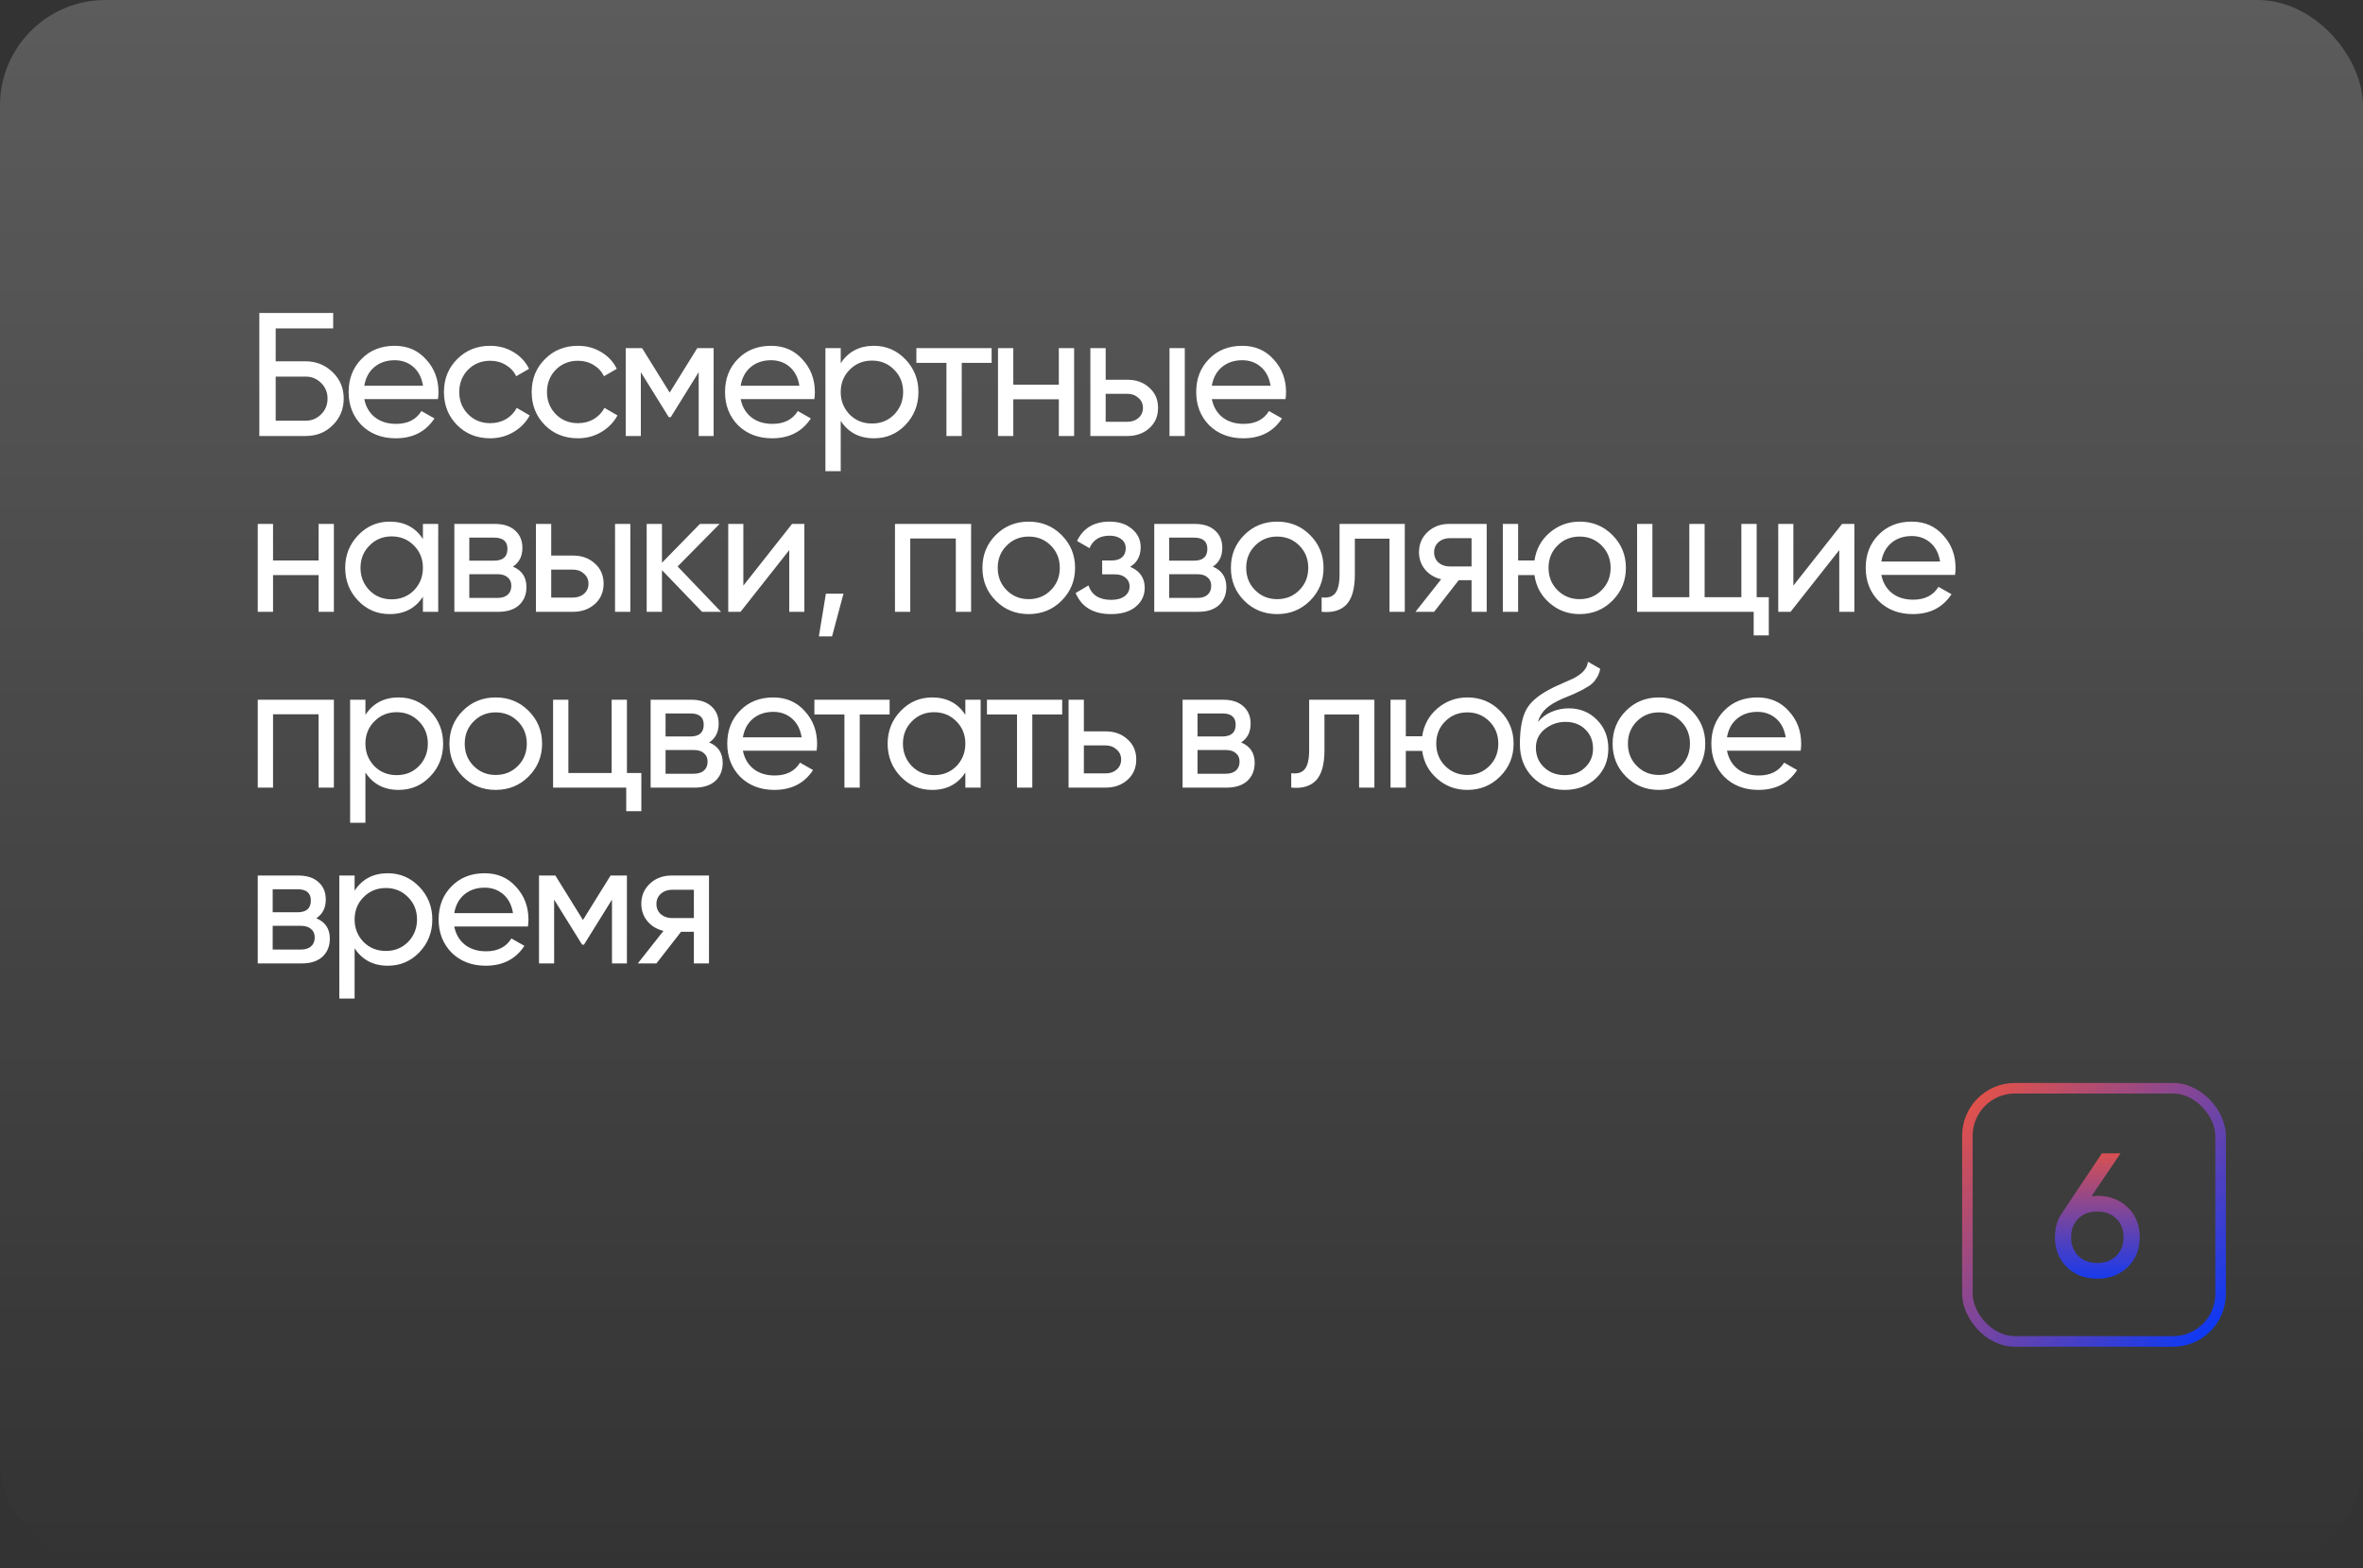 <?xml version="1.0" encoding="UTF-8"?> <svg xmlns="http://www.w3.org/2000/svg" width="672" height="446" viewBox="0 0 672 446" fill="none"><rect x="0" y="0" width="672" height="446" fill="#333333" stroke="none"/> <rect opacity="0.2" width="672" height="446" rx="30" fill="url(#paint0_linear_202_61)"></rect> <path d="M78.4 102.75H86.9C89.9 102.75 92.467 103.783 94.6 105.85C96.7 107.883 97.75 110.383 97.75 113.35C97.75 116.35 96.7 118.883 94.6 120.95C92.567 122.983 90 124 86.9 124H73.75V89H94.75V93.4H78.4V102.75ZM78.4 119.65H86.9C88.633 119.65 90.1 119.05 91.3 117.85C92.533 116.65 93.15 115.15 93.15 113.35C93.15 111.583 92.533 110.1 91.3 108.9C90.1 107.7 88.633 107.1 86.9 107.1H78.4V119.65ZM124.548 113.5H103.598C104.031 115.7 105.048 117.433 106.648 118.7C108.248 119.933 110.248 120.55 112.648 120.55C115.948 120.55 118.348 119.333 119.848 116.9L123.548 119C121.081 122.767 117.415 124.65 112.548 124.65C108.615 124.65 105.381 123.417 102.848 120.95C100.381 118.417 99.148 115.267 99.148 111.5C99.148 107.7 100.365 104.567 102.798 102.1C105.231 99.6 108.381 98.35 112.248 98.35C115.915 98.35 118.898 99.65 121.198 102.25C123.531 104.783 124.698 107.883 124.698 111.55C124.698 112.183 124.648 112.833 124.548 113.5ZM112.248 102.45C109.948 102.45 108.015 103.1 106.448 104.4C104.915 105.7 103.965 107.467 103.598 109.7H120.298C119.931 107.4 119.015 105.617 117.548 104.35C116.081 103.083 114.315 102.45 112.248 102.45ZM139.4 124.65C135.633 124.65 132.5 123.4 130 120.9C127.5 118.367 126.25 115.233 126.25 111.5C126.25 107.767 127.5 104.65 130 102.15C132.5 99.617 135.633 98.35 139.4 98.35C141.866 98.35 144.083 98.95 146.05 100.15C148.016 101.317 149.483 102.9 150.45 104.9L146.8 107C146.166 105.667 145.183 104.6 143.85 103.8C142.55 103 141.066 102.6 139.4 102.6C136.9 102.6 134.8 103.45 133.1 105.15C131.433 106.883 130.6 109 130.6 111.5C130.6 113.967 131.433 116.067 133.1 117.8C134.8 119.5 136.9 120.35 139.4 120.35C141.066 120.35 142.566 119.967 143.9 119.2C145.233 118.4 146.25 117.333 146.95 116L150.65 118.15C149.55 120.15 148 121.733 146 122.9C144 124.067 141.8 124.65 139.4 124.65ZM164.353 124.65C160.586 124.65 157.453 123.4 154.953 120.9C152.453 118.367 151.203 115.233 151.203 111.5C151.203 107.767 152.453 104.65 154.953 102.15C157.453 99.617 160.586 98.35 164.353 98.35C166.819 98.35 169.036 98.95 171.003 100.15C172.969 101.317 174.436 102.9 175.403 104.9L171.753 107C171.119 105.667 170.136 104.6 168.803 103.8C167.503 103 166.019 102.6 164.353 102.6C161.853 102.6 159.753 103.45 158.053 105.15C156.386 106.883 155.553 109 155.553 111.5C155.553 113.967 156.386 116.067 158.053 117.8C159.753 119.5 161.853 120.35 164.353 120.35C166.019 120.35 167.519 119.967 168.853 119.2C170.186 118.4 171.203 117.333 171.903 116L175.603 118.15C174.503 120.15 172.953 121.733 170.953 122.9C168.953 124.067 166.753 124.65 164.353 124.65ZM198.296 99H202.946V124H198.696V105.85L190.746 118.65H190.196L182.246 105.85V124H177.946V99H182.596L190.446 111.65L198.296 99ZM231.587 113.5H210.637C211.07 115.7 212.087 117.433 213.687 118.7C215.287 119.933 217.287 120.55 219.687 120.55C222.987 120.55 225.387 119.333 226.887 116.9L230.587 119C228.12 122.767 224.454 124.65 219.587 124.65C215.654 124.65 212.42 123.417 209.887 120.95C207.42 118.417 206.187 115.267 206.187 111.5C206.187 107.7 207.404 104.567 209.837 102.1C212.27 99.6 215.42 98.35 219.287 98.35C222.954 98.35 225.937 99.65 228.237 102.25C230.57 104.783 231.737 107.883 231.737 111.55C231.737 112.183 231.687 112.833 231.587 113.5ZM219.287 102.45C216.987 102.45 215.054 103.1 213.487 104.4C211.954 105.7 211.004 107.467 210.637 109.7H227.337C226.97 107.4 226.054 105.617 224.587 104.35C223.12 103.083 221.354 102.45 219.287 102.45ZM248.538 98.35C252.038 98.35 255.021 99.633 257.488 102.2C259.954 104.767 261.188 107.867 261.188 111.5C261.188 115.167 259.954 118.283 257.488 120.85C255.054 123.383 252.071 124.65 248.538 124.65C244.404 124.65 241.254 123 239.088 119.7V134H234.737V99H239.088V103.3C241.254 100 244.404 98.35 248.538 98.35ZM247.988 120.45C250.488 120.45 252.588 119.6 254.288 117.9C255.988 116.133 256.838 114 256.838 111.5C256.838 108.967 255.988 106.85 254.288 105.15C252.588 103.417 250.488 102.55 247.988 102.55C245.454 102.55 243.338 103.417 241.638 105.15C239.938 106.85 239.088 108.967 239.088 111.5C239.088 114 239.938 116.133 241.638 117.9C243.338 119.6 245.454 120.45 247.988 120.45ZM260.602 99H282.002V103.2H273.502V124H269.152V103.2H260.602V99ZM301.114 109.4V99H305.464V124H301.114V113.55H288.164V124H283.814V99H288.164V109.4H301.114ZM314.435 108H320.635C323.135 108 325.202 108.75 326.835 110.25C328.502 111.717 329.335 113.633 329.335 116C329.335 118.367 328.502 120.3 326.835 121.8C325.168 123.267 323.102 124 320.635 124H310.085V99H314.435V108ZM332.585 124V99H336.935V124H332.585ZM314.435 119.95H320.635C321.902 119.95 322.952 119.583 323.785 118.85C324.618 118.117 325.035 117.167 325.035 116C325.035 114.833 324.602 113.883 323.735 113.15C322.902 112.383 321.868 112 320.635 112H314.435V119.95ZM365.581 113.5H344.631C345.065 115.7 346.081 117.433 347.681 118.7C349.281 119.933 351.281 120.55 353.681 120.55C356.981 120.55 359.381 119.333 360.881 116.9L364.581 119C362.115 122.767 358.448 124.65 353.581 124.65C349.648 124.65 346.415 123.417 343.881 120.95C341.415 118.417 340.181 115.267 340.181 111.5C340.181 107.7 341.398 104.567 343.831 102.1C346.265 99.6 349.415 98.35 353.281 98.35C356.948 98.35 359.931 99.65 362.231 102.25C364.565 104.783 365.731 107.883 365.731 111.55C365.731 112.183 365.681 112.833 365.581 113.5ZM353.281 102.45C350.981 102.45 349.048 103.1 347.481 104.4C345.948 105.7 344.998 107.467 344.631 109.7H361.331C360.965 107.4 360.048 105.617 358.581 104.35C357.115 103.083 355.348 102.45 353.281 102.45ZM90.6 159.4V149H94.95V174H90.6V163.55H77.65V174H73.3V149H77.65V159.4H90.6ZM120.271 153.3V149H124.621V174H120.271V169.7C118.138 173 114.988 174.65 110.821 174.65C107.288 174.65 104.305 173.383 101.871 170.85C99.405 168.283 98.171 165.167 98.171 161.5C98.171 157.867 99.405 154.767 101.871 152.2C104.338 149.633 107.321 148.35 110.821 148.35C114.988 148.35 118.138 150 120.271 153.3ZM111.371 170.45C113.905 170.45 116.021 169.6 117.721 167.9C119.421 166.133 120.271 164 120.271 161.5C120.271 158.967 119.421 156.85 117.721 155.15C116.021 153.417 113.905 152.55 111.371 152.55C108.871 152.55 106.771 153.417 105.071 155.15C103.371 156.85 102.521 158.967 102.521 161.5C102.521 164 103.371 166.133 105.071 167.9C106.771 169.6 108.871 170.45 111.371 170.45ZM145.862 161.15C148.429 162.217 149.712 164.15 149.712 166.95C149.712 169.083 149.012 170.8 147.612 172.1C146.212 173.367 144.245 174 141.712 174H129.212V149H140.712C143.179 149 145.095 149.617 146.462 150.85C147.862 152.083 148.562 153.733 148.562 155.8C148.562 158.2 147.662 159.983 145.862 161.15ZM140.512 152.9H133.462V159.45H140.512C143.045 159.45 144.312 158.333 144.312 156.1C144.312 153.967 143.045 152.9 140.512 152.9ZM133.462 170.05H141.462C142.729 170.05 143.695 169.75 144.362 169.15C145.062 168.55 145.412 167.7 145.412 166.6C145.412 165.567 145.062 164.767 144.362 164.2C143.695 163.6 142.729 163.3 141.462 163.3H133.462V170.05ZM156.757 158H162.957C165.457 158 167.524 158.75 169.157 160.25C170.824 161.717 171.657 163.633 171.657 166C171.657 168.367 170.824 170.3 169.157 171.8C167.491 173.267 165.424 174 162.957 174H152.407V149H156.757V158ZM174.907 174V149H179.257V174H174.907ZM156.757 169.95H162.957C164.224 169.95 165.274 169.583 166.107 168.85C166.941 168.117 167.357 167.167 167.357 166C167.357 164.833 166.924 163.883 166.057 163.15C165.224 162.383 164.191 162 162.957 162H156.757V169.95ZM192.704 161.1L205.054 174H199.654L188.254 162.15V174H183.904V149H188.254V160.05L199.054 149H204.654L192.704 161.1ZM211.399 166.55L225.249 149H228.749V174H224.449V156.45L210.599 174H207.099V149H211.399V166.55ZM234.87 168.85H239.87L236.62 181H232.87L234.87 168.85ZM254.517 149H276.167V174H271.817V153.15H258.867V174H254.517V149ZM301.888 170.85C299.355 173.383 296.238 174.65 292.538 174.65C288.838 174.65 285.722 173.383 283.188 170.85C280.655 168.317 279.388 165.2 279.388 161.5C279.388 157.8 280.655 154.683 283.188 152.15C285.722 149.617 288.838 148.35 292.538 148.35C296.238 148.35 299.355 149.617 301.888 152.15C304.455 154.717 305.738 157.833 305.738 161.5C305.738 165.167 304.455 168.283 301.888 170.85ZM292.538 170.4C295.038 170.4 297.138 169.55 298.838 167.85C300.538 166.15 301.388 164.033 301.388 161.5C301.388 158.967 300.538 156.85 298.838 155.15C297.138 153.45 295.038 152.6 292.538 152.6C290.072 152.6 287.988 153.45 286.288 155.15C284.588 156.85 283.738 158.967 283.738 161.5C283.738 164.033 284.588 166.15 286.288 167.85C287.988 169.55 290.072 170.4 292.538 170.4ZM321.39 161.2C324.157 162.367 325.54 164.35 325.54 167.15C325.54 169.317 324.69 171.117 322.99 172.55C321.29 173.95 318.94 174.65 315.94 174.65C310.94 174.65 307.59 172.65 305.89 168.65L309.54 166.5C310.473 169.233 312.623 170.6 315.99 170.6C317.623 170.6 318.907 170.25 319.84 169.55C320.773 168.85 321.24 167.917 321.24 166.75C321.24 165.75 320.857 164.933 320.09 164.3C319.357 163.667 318.357 163.35 317.09 163.35H313.44V159.4H316.14C317.407 159.4 318.39 159.1 319.09 158.5C319.79 157.867 320.14 157.017 320.14 155.95C320.14 154.85 319.723 153.983 318.89 153.35C318.057 152.683 316.94 152.35 315.54 152.35C312.74 152.35 310.84 153.533 309.84 155.9L306.29 153.85C308.057 150.183 311.14 148.35 315.54 148.35C318.207 148.35 320.34 149.05 321.94 150.45C323.573 151.817 324.39 153.533 324.39 155.6C324.39 158.133 323.39 160 321.39 161.2ZM344.903 161.15C347.47 162.217 348.753 164.15 348.753 166.95C348.753 169.083 348.053 170.8 346.653 172.1C345.253 173.367 343.286 174 340.753 174H328.253V149H339.753C342.22 149 344.136 149.617 345.503 150.85C346.903 152.083 347.603 153.733 347.603 155.8C347.603 158.2 346.703 159.983 344.903 161.15ZM339.553 152.9H332.503V159.45H339.553C342.086 159.45 343.353 158.333 343.353 156.1C343.353 153.967 342.086 152.9 339.553 152.9ZM332.503 170.05H340.503C341.77 170.05 342.736 169.75 343.403 169.15C344.103 168.55 344.453 167.7 344.453 166.6C344.453 165.567 344.103 164.767 343.403 164.2C342.736 163.6 341.77 163.3 340.503 163.3H332.503V170.05ZM372.548 170.85C370.015 173.383 366.898 174.65 363.198 174.65C359.498 174.65 356.382 173.383 353.848 170.85C351.315 168.317 350.048 165.2 350.048 161.5C350.048 157.8 351.315 154.683 353.848 152.15C356.382 149.617 359.498 148.35 363.198 148.35C366.898 148.35 370.015 149.617 372.548 152.15C375.115 154.717 376.398 157.833 376.398 161.5C376.398 165.167 375.115 168.283 372.548 170.85ZM363.198 170.4C365.698 170.4 367.798 169.55 369.498 167.85C371.198 166.15 372.048 164.033 372.048 161.5C372.048 158.967 371.198 156.85 369.498 155.15C367.798 153.45 365.698 152.6 363.198 152.6C360.732 152.6 358.648 153.45 356.948 155.15C355.248 156.85 354.398 158.967 354.398 161.5C354.398 164.033 355.248 166.15 356.948 167.85C358.648 169.55 360.732 170.4 363.198 170.4ZM380.948 149H399.498V174H395.148V153.2H385.298V163.4C385.298 167.4 384.498 170.25 382.898 171.95C381.298 173.617 378.948 174.3 375.848 174V169.9C377.581 170.133 378.864 169.75 379.698 168.75C380.531 167.717 380.948 165.9 380.948 163.3V149ZM412.139 149H422.789V174H418.489V165H414.839L407.839 174H402.539L409.839 164.75C407.939 164.283 406.406 163.35 405.239 161.95C404.106 160.55 403.539 158.917 403.539 157.05C403.539 154.75 404.356 152.833 405.989 151.3C407.622 149.767 409.672 149 412.139 149ZM412.289 161.1H418.489V153.05H412.289C411.022 153.05 409.956 153.433 409.089 154.2C408.256 154.933 407.839 155.9 407.839 157.1C407.839 158.267 408.256 159.233 409.089 160C409.956 160.733 411.022 161.1 412.289 161.1ZM449.232 148.35C452.899 148.35 455.999 149.617 458.532 152.15C461.099 154.717 462.382 157.833 462.382 161.5C462.382 165.167 461.099 168.283 458.532 170.85C455.999 173.383 452.899 174.65 449.232 174.65C445.932 174.65 443.082 173.6 440.682 171.5C438.249 169.4 436.815 166.75 436.382 163.55H431.732V174H427.382V149H431.732V159.4H436.382C436.849 156.2 438.282 153.567 440.682 151.5C443.149 149.4 445.999 148.35 449.232 148.35ZM449.232 170.4C451.699 170.4 453.782 169.55 455.482 167.85C457.182 166.15 458.032 164.033 458.032 161.5C458.032 158.967 457.182 156.85 455.482 155.15C453.782 153.45 451.699 152.6 449.232 152.6C446.732 152.6 444.632 153.45 442.932 155.15C441.232 156.85 440.382 158.967 440.382 161.5C440.382 164.033 441.232 166.15 442.932 167.85C444.632 169.55 446.732 170.4 449.232 170.4ZM499.568 149V169.85H503.018V180.7H498.718V174H465.568V149H469.918V169.85H480.418V149H484.768V169.85H495.218V149H499.568ZM510.006 166.55L523.856 149H527.356V174H523.056V156.45L509.206 174H505.706V149H510.006V166.55ZM555.978 163.5H535.028C535.461 165.7 536.478 167.433 538.078 168.7C539.678 169.933 541.678 170.55 544.078 170.55C547.378 170.55 549.778 169.333 551.278 166.9L554.978 169C552.511 172.767 548.844 174.65 543.978 174.65C540.044 174.65 536.811 173.417 534.278 170.95C531.811 168.417 530.578 165.267 530.578 161.5C530.578 157.7 531.794 154.567 534.228 152.1C536.661 149.6 539.811 148.35 543.678 148.35C547.344 148.35 550.328 149.65 552.628 152.25C554.961 154.783 556.128 157.883 556.128 161.55C556.128 162.183 556.078 162.833 555.978 163.5ZM543.678 152.45C541.378 152.45 539.444 153.1 537.878 154.4C536.344 155.7 535.394 157.467 535.028 159.7H551.728C551.361 157.4 550.444 155.617 548.978 154.35C547.511 153.083 545.744 152.45 543.678 152.45ZM73.3 199H94.95V224H90.6V203.15H77.65V224H73.3V199ZM113.371 198.35C116.871 198.35 119.855 199.633 122.321 202.2C124.788 204.767 126.021 207.867 126.021 211.5C126.021 215.167 124.788 218.283 122.321 220.85C119.888 223.383 116.905 224.65 113.371 224.65C109.238 224.65 106.088 223 103.921 219.7V234H99.572V199H103.921V203.3C106.088 200 109.238 198.35 113.371 198.35ZM112.821 220.45C115.321 220.45 117.421 219.6 119.121 217.9C120.821 216.133 121.671 214 121.671 211.5C121.671 208.967 120.821 206.85 119.121 205.15C117.421 203.417 115.321 202.55 112.821 202.55C110.288 202.55 108.171 203.417 106.471 205.15C104.771 206.85 103.921 208.967 103.921 211.5C103.921 214 104.771 216.133 106.471 217.9C108.171 219.6 110.288 220.45 112.821 220.45ZM150.312 220.85C147.779 223.383 144.662 224.65 140.962 224.65C137.262 224.65 134.145 223.383 131.612 220.85C129.079 218.317 127.812 215.2 127.812 211.5C127.812 207.8 129.079 204.683 131.612 202.15C134.145 199.617 137.262 198.35 140.962 198.35C144.662 198.35 147.779 199.617 150.312 202.15C152.879 204.717 154.162 207.833 154.162 211.5C154.162 215.167 152.879 218.283 150.312 220.85ZM140.962 220.4C143.462 220.4 145.562 219.55 147.262 217.85C148.962 216.15 149.812 214.033 149.812 211.5C149.812 208.967 148.962 206.85 147.262 205.15C145.562 203.45 143.462 202.6 140.962 202.6C138.495 202.6 136.412 203.45 134.712 205.15C133.012 206.85 132.162 208.967 132.162 211.5C132.162 214.033 133.012 216.15 134.712 217.85C136.412 219.55 138.495 220.4 140.962 220.4ZM178.29 199V219.85H182.39V230.7H178.09V224H157.29V199H161.64V219.85H173.94V199H178.29ZM201.677 211.15C204.243 212.217 205.527 214.15 205.527 216.95C205.527 219.083 204.827 220.8 203.427 222.1C202.027 223.367 200.06 224 197.527 224H185.027V199H196.527C198.993 199 200.91 199.617 202.277 200.85C203.677 202.083 204.377 203.733 204.377 205.8C204.377 208.2 203.477 209.983 201.677 211.15ZM196.327 202.9H189.277V209.45H196.327C198.86 209.45 200.127 208.333 200.127 206.1C200.127 203.967 198.86 202.9 196.327 202.9ZM189.277 220.05H197.277C198.543 220.05 199.51 219.75 200.177 219.15C200.877 218.55 201.227 217.7 201.227 216.6C201.227 215.567 200.877 214.767 200.177 214.2C199.51 213.6 198.543 213.3 197.277 213.3H189.277V220.05ZM232.222 213.5H211.272C211.705 215.7 212.722 217.433 214.322 218.7C215.922 219.933 217.922 220.55 220.322 220.55C223.622 220.55 226.022 219.333 227.522 216.9L231.222 219C228.755 222.767 225.089 224.65 220.222 224.65C216.289 224.65 213.055 223.417 210.522 220.95C208.055 218.417 206.822 215.267 206.822 211.5C206.822 207.7 208.039 204.567 210.472 202.1C212.905 199.6 216.055 198.35 219.922 198.35C223.589 198.35 226.572 199.65 228.872 202.25C231.205 204.783 232.372 207.883 232.372 211.55C232.372 212.183 232.322 212.833 232.222 213.5ZM219.922 202.45C217.622 202.45 215.689 203.1 214.122 204.4C212.589 205.7 211.639 207.467 211.272 209.7H227.972C227.605 207.4 226.689 205.617 225.222 204.35C223.755 203.083 221.989 202.45 219.922 202.45ZM231.596 199H252.996V203.2H244.496V224H240.146V203.2H231.596V199ZM274.531 203.3V199H278.881V224H274.531V219.7C272.398 223 269.248 224.65 265.081 224.65C261.548 224.65 258.565 223.383 256.131 220.85C253.665 218.283 252.431 215.167 252.431 211.5C252.431 207.867 253.665 204.767 256.131 202.2C258.598 199.633 261.581 198.35 265.081 198.35C269.248 198.35 272.398 200 274.531 203.3ZM265.631 220.45C268.165 220.45 270.281 219.6 271.981 217.9C273.681 216.133 274.531 214 274.531 211.5C274.531 208.967 273.681 206.85 271.981 205.15C270.281 203.417 268.165 202.55 265.631 202.55C263.131 202.55 261.031 203.417 259.331 205.15C257.631 206.85 256.781 208.967 256.781 211.5C256.781 214 257.631 216.133 259.331 217.9C261.031 219.6 263.131 220.45 265.631 220.45ZM280.672 199H302.072V203.2H293.572V224H289.222V203.2H280.672V199ZM308.234 208H314.434C316.934 208 319.001 208.75 320.634 210.25C322.301 211.717 323.134 213.633 323.134 216C323.134 218.367 322.301 220.3 320.634 221.8C318.967 223.267 316.901 224 314.434 224H303.884V199H308.234V208ZM308.234 219.95H314.434C315.701 219.95 316.751 219.583 317.584 218.85C318.417 218.117 318.834 217.167 318.834 216C318.834 214.833 318.401 213.883 317.534 213.15C316.701 212.383 315.667 212 314.434 212H308.234V219.95ZM352.96 211.15C355.526 212.217 356.81 214.15 356.81 216.95C356.81 219.083 356.11 220.8 354.71 222.1C353.31 223.367 351.343 224 348.81 224H336.31V199H347.81C350.276 199 352.193 199.617 353.56 200.85C354.96 202.083 355.66 203.733 355.66 205.8C355.66 208.2 354.76 209.983 352.96 211.15ZM347.61 202.9H340.56V209.45H347.61C350.143 209.45 351.41 208.333 351.41 206.1C351.41 203.967 350.143 202.9 347.61 202.9ZM340.56 220.05H348.56C349.826 220.05 350.793 219.75 351.46 219.15C352.16 218.55 352.51 217.7 352.51 216.6C352.51 215.567 352.16 214.767 351.46 214.2C350.793 213.6 349.826 213.3 348.56 213.3H340.56V220.05ZM372.305 199H390.855V224H386.505V203.2H376.655V213.4C376.655 217.4 375.855 220.25 374.255 221.95C372.655 223.617 370.305 224.3 367.205 224V219.9C368.938 220.133 370.222 219.75 371.055 218.75C371.888 217.717 372.305 215.9 372.305 213.3V199ZM417.296 198.35C420.963 198.35 424.063 199.617 426.596 202.15C429.163 204.717 430.446 207.833 430.446 211.5C430.446 215.167 429.163 218.283 426.596 220.85C424.063 223.383 420.963 224.65 417.296 224.65C413.996 224.65 411.146 223.6 408.746 221.5C406.313 219.4 404.88 216.75 404.446 213.55H399.796V224H395.446V199H399.796V209.4H404.446C404.913 206.2 406.346 203.567 408.746 201.5C411.213 199.4 414.063 198.35 417.296 198.35ZM417.296 220.4C419.763 220.4 421.846 219.55 423.546 217.85C425.246 216.15 426.096 214.033 426.096 211.5C426.096 208.967 425.246 206.85 423.546 205.15C421.846 203.45 419.763 202.6 417.296 202.6C414.796 202.6 412.696 203.45 410.996 205.15C409.296 206.85 408.446 208.967 408.446 211.5C408.446 214.033 409.296 216.15 410.996 217.85C412.696 219.55 414.796 220.4 417.296 220.4ZM444.982 224.65C441.282 224.65 438.232 223.433 435.832 221C433.432 218.533 432.232 215.4 432.232 211.6C432.232 207.3 432.849 204.017 434.082 201.75C435.349 199.45 437.915 197.367 441.782 195.5C441.982 195.4 442.215 195.283 442.482 195.15C442.782 195.017 443.132 194.867 443.532 194.7C443.965 194.5 444.332 194.333 444.632 194.2L447.332 193C449.999 191.667 451.415 190.067 451.582 188.2L455.082 190.2C454.849 191.367 454.465 192.3 453.932 193C453.899 193.067 453.799 193.217 453.632 193.45C453.465 193.65 453.349 193.8 453.282 193.9C453.215 193.967 453.099 194.083 452.932 194.25C452.799 194.383 452.649 194.517 452.482 194.65C452.349 194.783 452.165 194.917 451.932 195.05C450.699 195.817 449.815 196.317 449.282 196.55C449.082 196.65 448.865 196.75 448.632 196.85C448.432 196.95 448.265 197.033 448.132 197.1C447.999 197.167 447.899 197.217 447.832 197.25L446.182 197.95L444.582 198.6C442.349 199.567 440.699 200.55 439.632 201.55C438.565 202.55 437.799 203.817 437.332 205.35C438.365 204.083 439.665 203.117 441.232 202.45C442.832 201.783 444.465 201.45 446.132 201.45C449.299 201.45 451.949 202.517 454.082 204.65C456.282 206.817 457.382 209.567 457.382 212.9C457.382 216.3 456.215 219.117 453.882 221.35C451.515 223.55 448.549 224.65 444.982 224.65ZM453.032 212.9C453.032 210.667 452.299 208.85 450.832 207.45C449.399 206.017 447.499 205.3 445.132 205.3C443.032 205.3 441.099 205.983 439.332 207.35C437.632 208.717 436.782 210.483 436.782 212.65C436.782 214.917 437.565 216.783 439.132 218.25C440.699 219.717 442.649 220.45 444.982 220.45C447.349 220.45 449.265 219.733 450.732 218.3C452.265 216.867 453.032 215.067 453.032 212.9ZM481.101 220.85C478.568 223.383 475.451 224.65 471.751 224.65C468.051 224.65 464.935 223.383 462.401 220.85C459.868 218.317 458.601 215.2 458.601 211.5C458.601 207.8 459.868 204.683 462.401 202.15C464.935 199.617 468.051 198.35 471.751 198.35C475.451 198.35 478.568 199.617 481.101 202.15C483.668 204.717 484.951 207.833 484.951 211.5C484.951 215.167 483.668 218.283 481.101 220.85ZM471.751 220.4C474.251 220.4 476.351 219.55 478.051 217.85C479.751 216.15 480.601 214.033 480.601 211.5C480.601 208.967 479.751 206.85 478.051 205.15C476.351 203.45 474.251 202.6 471.751 202.6C469.285 202.6 467.201 203.45 465.501 205.15C463.801 206.85 462.951 208.967 462.951 211.5C462.951 214.033 463.801 216.15 465.501 217.85C467.201 219.55 469.285 220.4 471.751 220.4ZM512.079 213.5H491.129C491.563 215.7 492.579 217.433 494.179 218.7C495.779 219.933 497.779 220.55 500.179 220.55C503.479 220.55 505.879 219.333 507.379 216.9L511.079 219C508.613 222.767 504.946 224.65 500.079 224.65C496.146 224.65 492.913 223.417 490.379 220.95C487.913 218.417 486.679 215.267 486.679 211.5C486.679 207.7 487.896 204.567 490.329 202.1C492.763 199.6 495.913 198.35 499.779 198.35C503.446 198.35 506.429 199.65 508.729 202.25C511.063 204.783 512.229 207.883 512.229 211.55C512.229 212.183 512.179 212.833 512.079 213.5ZM499.779 202.45C497.479 202.45 495.546 203.1 493.979 204.4C492.446 205.7 491.496 207.467 491.129 209.7H507.829C507.463 207.4 506.546 205.617 505.079 204.35C503.613 203.083 501.846 202.45 499.779 202.45ZM89.95 261.15C92.517 262.217 93.8 264.15 93.8 266.95C93.8 269.083 93.1 270.8 91.7 272.1C90.3 273.367 88.333 274 85.8 274H73.3V249H84.8C87.267 249 89.183 249.617 90.55 250.85C91.95 252.083 92.65 253.733 92.65 255.8C92.65 258.2 91.75 259.983 89.95 261.15ZM84.6 252.9H77.55V259.45H84.6C87.133 259.45 88.4 258.333 88.4 256.1C88.4 253.967 87.133 252.9 84.6 252.9ZM77.55 270.05H85.55C86.817 270.05 87.783 269.75 88.45 269.15C89.15 268.55 89.5 267.7 89.5 266.6C89.5 265.567 89.15 264.767 88.45 264.2C87.783 263.6 86.817 263.3 85.55 263.3H77.55V270.05ZM110.295 248.35C113.795 248.35 116.779 249.633 119.245 252.2C121.712 254.767 122.945 257.867 122.945 261.5C122.945 265.167 121.712 268.283 119.245 270.85C116.812 273.383 113.829 274.65 110.295 274.65C106.162 274.65 103.012 273 100.845 269.7V284H96.495V249H100.845V253.3C103.012 250 106.162 248.35 110.295 248.35ZM109.745 270.45C112.245 270.45 114.345 269.6 116.045 267.9C117.745 266.133 118.595 264 118.595 261.5C118.595 258.967 117.745 256.85 116.045 255.15C114.345 253.417 112.245 252.55 109.745 252.55C107.212 252.55 105.095 253.417 103.395 255.15C101.695 256.85 100.845 258.967 100.845 261.5C100.845 264 101.695 266.133 103.395 267.9C105.095 269.6 107.212 270.45 109.745 270.45ZM150.136 263.5H129.186C129.619 265.7 130.636 267.433 132.236 268.7C133.836 269.933 135.836 270.55 138.236 270.55C141.536 270.55 143.936 269.333 145.436 266.9L149.136 269C146.669 272.767 143.003 274.65 138.136 274.65C134.203 274.65 130.969 273.417 128.436 270.95C125.969 268.417 124.736 265.267 124.736 261.5C124.736 257.7 125.953 254.567 128.386 252.1C130.819 249.6 133.969 248.35 137.836 248.35C141.503 248.35 144.486 249.65 146.786 252.25C149.119 254.783 150.286 257.883 150.286 261.55C150.286 262.183 150.236 262.833 150.136 263.5ZM137.836 252.45C135.536 252.45 133.603 253.1 132.036 254.4C130.503 255.7 129.553 257.467 129.186 259.7H145.886C145.519 257.4 144.603 255.617 143.136 254.35C141.669 253.083 139.903 252.45 137.836 252.45ZM173.636 249H178.286V274H174.036V255.85L166.086 268.65H165.536L157.586 255.85V274H153.286V249H157.936L165.786 261.65L173.636 249ZM190.977 249H201.627V274H197.327V265H193.677L186.677 274H181.377L188.677 264.75C186.777 264.283 185.244 263.35 184.077 261.95C182.944 260.55 182.377 258.917 182.377 257.05C182.377 254.75 183.194 252.833 184.827 251.3C186.46 249.767 188.51 249 190.977 249ZM191.127 261.1H197.327V253.05H191.127C189.86 253.05 188.794 253.433 187.927 254.2C187.094 254.933 186.677 255.9 186.677 257.1C186.677 258.267 187.094 259.233 187.927 260C188.794 260.733 189.86 261.1 191.127 261.1Z" fill="white"></path> <rect x="559.5" y="309.5" width="72" height="72" rx="13.5" stroke="url(#paint1_linear_202_61)" stroke-width="3"></rect> <path d="M596.45 340.1C599.95 340.1 602.833 341.2 605.1 343.4C607.367 345.567 608.5 348.383 608.5 351.85C608.5 355.317 607.367 358.15 605.1 360.35C602.833 362.55 599.95 363.65 596.45 363.65C592.883 363.65 589.983 362.55 587.75 360.35C585.517 358.15 584.4 355.317 584.4 351.85C584.4 349.117 585.1 346.783 586.5 344.85L597.75 328H603.05L594.8 340.2C595.8 340.133 596.35 340.1 596.45 340.1ZM596.45 344.55C594.217 344.55 592.417 345.217 591.05 346.55C589.683 347.883 589 349.65 589 351.85C589 354.05 589.683 355.833 591.05 357.2C592.45 358.533 594.25 359.2 596.45 359.2C598.65 359.2 600.433 358.533 601.8 357.2C603.2 355.833 603.9 354.05 603.9 351.85C603.9 349.65 603.2 347.883 601.8 346.55C600.433 345.217 598.65 344.55 596.45 344.55Z" fill="url(#paint2_linear_202_61)"></path> <defs> <linearGradient id="paint0_linear_202_61" x1="336" y1="0" x2="336" y2="446" gradientUnits="userSpaceOnUse"> <stop stop-color="white"></stop> <stop offset="1" stop-color="white" stop-opacity="0"></stop> </linearGradient> <linearGradient id="paint1_linear_202_61" x1="558" y1="308" x2="633" y2="383" gradientUnits="userSpaceOnUse"> <stop stop-color="#EE5340"></stop> <stop offset="1" stop-color="#0037FF"></stop> </linearGradient> <linearGradient id="paint2_linear_202_61" x1="596" y1="324" x2="596" y2="368" gradientUnits="userSpaceOnUse"> <stop stop-color="#EE5340"></stop> <stop offset="1" stop-color="#0037FF"></stop> </linearGradient> </defs> </svg> 